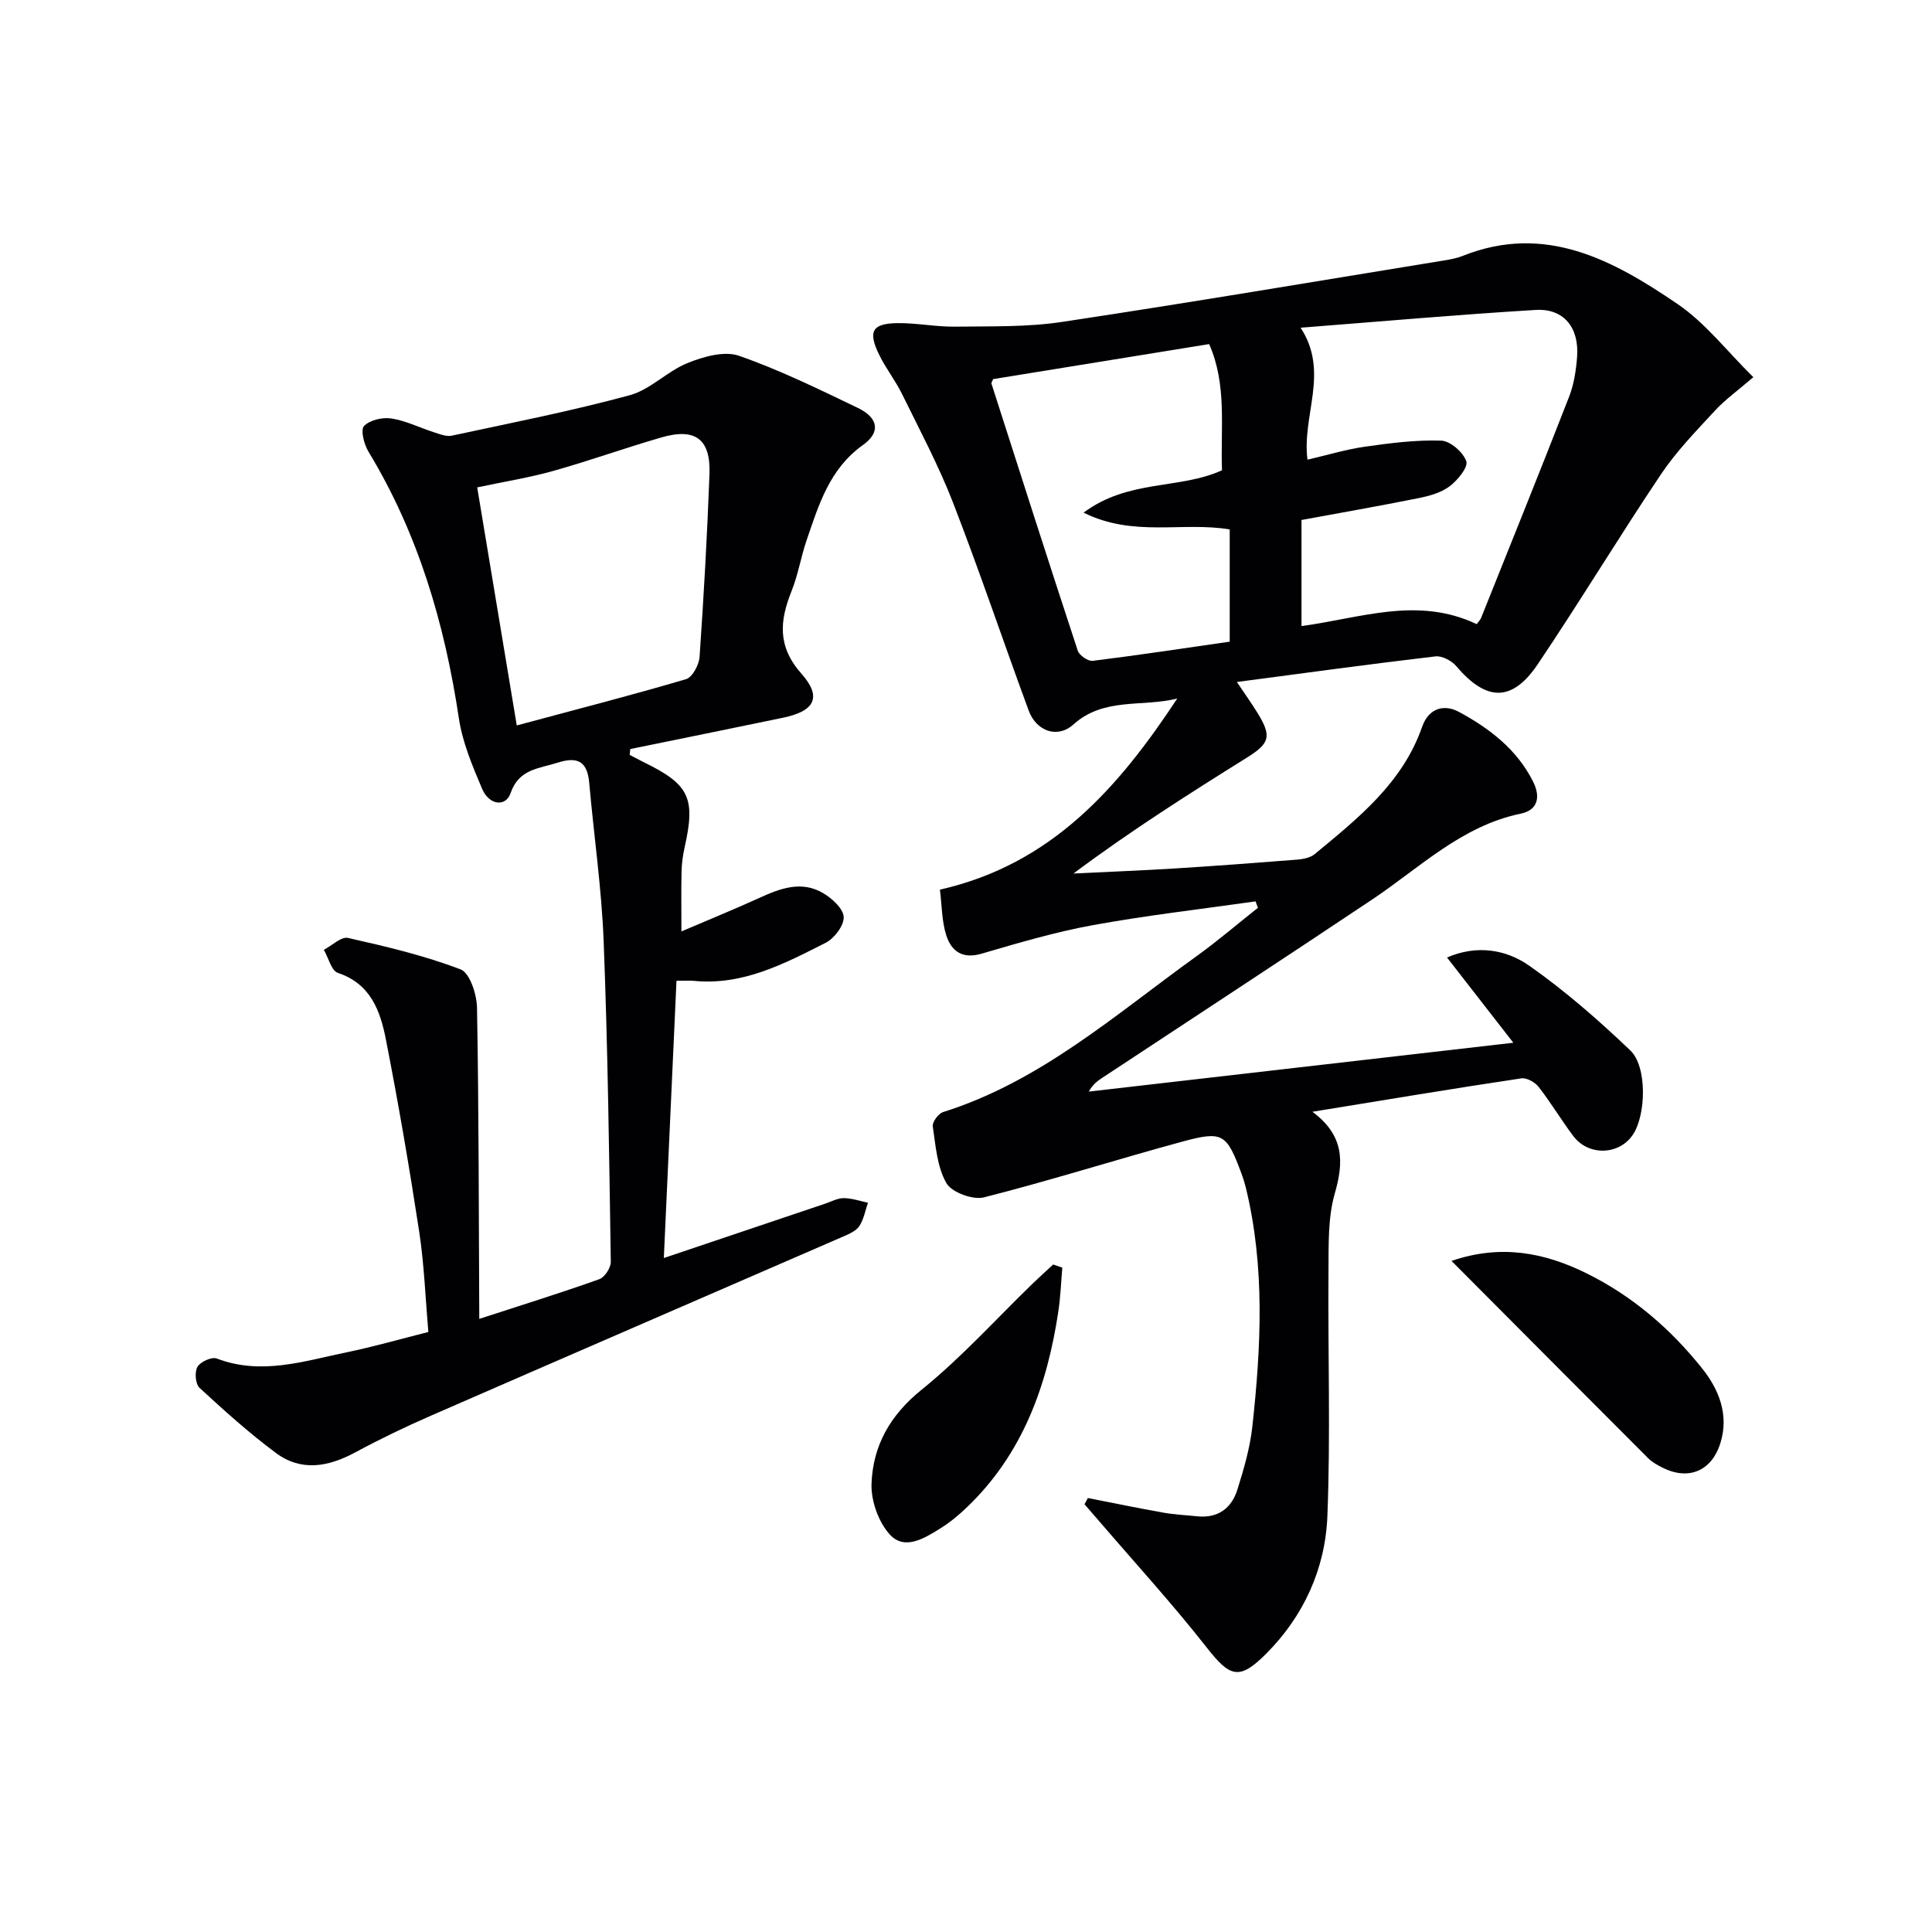 <svg enable-background="new 0 0 400 400" viewBox="0 0 400 400" xmlns="http://www.w3.org/2000/svg"><g fill="#010103"><path d="m271.72 230.18c6.63 4.93 6.51 10.4 4.63 16.93-1.43 4.99-1.26 10.53-1.3 15.83-.14 17 .44 34.01-.23 50.98-.43 10.86-4.92 20.71-12.71 28.5-5.61 5.62-7.51 4.75-12.33-1.39-7.07-9.01-14.82-17.48-22.29-26.18-.98-1.14-1.97-2.27-2.95-3.41.23-.43.46-.86.69-1.29 5.21 1.02 10.42 2.1 15.65 3.03 2.28.41 4.61.5 6.92.75 4.32.47 7.17-1.63 8.39-5.53 1.33-4.25 2.61-8.62 3.09-13.02 1.82-16.56 2.65-33.14-1.36-49.56-.24-.97-.54-1.92-.89-2.85-3.06-8.23-3.85-8.88-12.12-6.64-13.76 3.73-27.37 8.07-41.19 11.57-2.31.58-6.68-1.03-7.78-2.95-1.93-3.37-2.22-7.74-2.82-11.75-.13-.89 1.15-2.64 2.12-2.95 20.2-6.35 35.75-20.24 52.45-32.25 4.39-3.16 8.5-6.69 12.75-10.05-.17-.44-.33-.89-.5-1.33-11.23 1.6-22.51 2.89-33.66 4.92-7.8 1.42-15.46 3.69-23.09 5.92-4.02 1.17-6.27-.61-7.3-3.89-.91-2.91-.88-6.12-1.29-9.38 23.18-5.24 37.03-21.21 49.14-39.57-7.23 1.83-15.16-.33-21.52 5.39-3.3 2.96-7.67 1.37-9.24-2.89-5.28-14.33-10.14-28.81-15.66-43.04-2.98-7.69-6.9-15.03-10.54-22.46-1.38-2.82-3.38-5.34-4.75-8.15-2.38-4.86-1.47-6.5 3.79-6.57 3.96-.05 7.94.78 11.9.73 7.4-.1 14.89.12 22.16-.98 26.42-3.98 52.76-8.44 79.12-12.73 1.31-.21 2.64-.46 3.86-.95 17.09-6.8 31.14.9 44.47 9.98 5.77 3.93 10.23 9.78 15.68 15.14-3.24 2.79-5.83 4.63-7.94 6.92-3.91 4.24-7.99 8.42-11.18 13.18-8.71 12.98-16.79 26.38-25.53 39.35-5.31 7.88-10.66 7.68-16.82.41-.97-1.14-2.98-2.22-4.36-2.05-13.51 1.58-26.99 3.44-41.1 5.3 1.61 2.4 3.02 4.37 4.29 6.43 2.97 4.83 2.52 6.27-2.2 9.22-12.11 7.56-24.16 15.21-35.92 24 6.97-.34 13.95-.61 20.92-1.04 8.46-.53 16.91-1.16 25.36-1.83 1.26-.1 2.75-.39 3.67-1.15 8.99-7.43 18.18-14.73 22.23-26.33 1.38-3.97 4.62-4.73 7.61-3.12 6.32 3.41 12.03 7.76 15.38 14.47 1.58 3.16.97 5.87-2.54 6.6-12.29 2.54-20.92 11.2-30.81 17.8-18.53 12.38-37.18 24.57-55.78 36.85-1.05.69-2.08 1.42-2.85 2.9 28.94-3.33 57.87-6.66 87.88-10.11-4.86-6.25-9.2-11.82-13.73-17.65 6.13-2.66 12.2-1.7 17.07 1.73 7.41 5.21 14.31 11.24 20.87 17.5 3.56 3.39 3.26 13.44.52 17.49-2.87 4.23-9.2 4.41-12.33.23-2.48-3.31-4.62-6.89-7.16-10.16-.75-.96-2.46-1.93-3.56-1.77-14.07 2.1-28.12 4.45-43.28 6.92zm34.01-100.96c.36-.49.74-.85.92-1.3 6.11-15.25 12.26-30.48 18.22-45.79 1-2.58 1.44-5.46 1.65-8.24.45-6.08-2.76-10.07-8.58-9.72-15.99.96-31.95 2.38-48.66 3.68 6.03 9.22.22 18.14 1.42 27.32 4.2-.97 8.02-2.14 11.91-2.69 5.22-.74 10.53-1.43 15.77-1.25 1.88.06 4.56 2.4 5.2 4.27.42 1.24-1.8 3.94-3.45 5.18-1.76 1.33-4.18 2-6.42 2.45-8.09 1.63-16.23 3.05-24.25 4.53v21.96c12.22-1.63 24.01-6.22 36.27-.4zm-51.13-19.61c-9.9-1.64-19.84 1.68-30.26-3.47 9.3-6.95 19.93-4.77 28.66-8.78-.32-8.86 1.07-17.68-2.66-26.12-15.32 2.48-30.15 4.89-44.72 7.25-.24.6-.4.78-.36.9 5.92 18.46 11.82 36.92 17.88 55.33.32.97 2.13 2.22 3.09 2.1 9.48-1.18 18.92-2.61 28.37-3.97 0-8.13 0-15.56 0-23.24z"/><path d="m130.37 156.3c.97.5 1.94 1.02 2.92 1.51 9.45 4.61 10.76 7.4 8.44 17.69-.36 1.61-.58 3.29-.62 4.94-.09 3.78-.03 7.56-.03 12.4 5.84-2.5 11.01-4.6 16.09-6.92 4.36-1.99 8.79-3.67 13.3-.98 1.83 1.09 4.13 3.19 4.21 4.92.07 1.76-1.93 4.41-3.71 5.32-8.58 4.35-17.2 8.91-27.37 7.89-.81-.08-1.63-.01-3.54-.01-.87 19.12-1.74 38.11-2.62 57.4 11.81-3.98 22.63-7.63 33.45-11.27 1.26-.42 2.54-1.14 3.8-1.13 1.67.01 3.34.6 5.01.95-.56 1.63-.86 3.43-1.78 4.83-.66 1-2.07 1.62-3.27 2.14-28.48 12.39-56.99 24.7-85.45 37.13-5.32 2.32-10.57 4.85-15.67 7.6-5.54 2.99-11.14 4.01-16.38.13-5.56-4.13-10.74-8.8-15.84-13.5-.85-.78-1.05-3.29-.43-4.35.61-1.05 2.96-2.12 3.98-1.73 9.23 3.53 18.07.54 26.95-1.29 5.51-1.13 10.93-2.7 16.88-4.2-.62-7.09-.87-14.03-1.91-20.84-2.03-13.27-4.3-26.52-6.88-39.69-1.15-5.88-3.13-11.55-9.94-13.81-1.35-.45-1.96-3.13-2.91-4.78 1.68-.88 3.6-2.78 5.01-2.46 7.87 1.77 15.79 3.64 23.3 6.51 1.91.73 3.35 5.16 3.4 7.93.38 21.24.36 42.48.47 64.43 9.16-2.98 17.07-5.44 24.86-8.22 1.11-.4 2.39-2.37 2.37-3.59-.34-22.13-.62-44.26-1.48-66.38-.42-10.93-2.02-21.81-2.98-32.72-.39-4.45-2.31-5.61-6.61-4.23-3.87 1.24-7.96 1.28-9.68 6.29-1.01 2.94-4.46 2.5-5.9-.91-1.99-4.7-4.05-9.56-4.8-14.55-2.94-19.59-8.4-38.21-18.74-55.27-.91-1.5-1.66-4.5-.9-5.28 1.19-1.24 3.83-1.85 5.67-1.56 3.02.47 5.88 1.92 8.84 2.87 1.18.38 2.54.93 3.66.69 12.31-2.64 24.69-5.08 36.83-8.37 4.28-1.16 7.77-4.98 11.99-6.67 3.28-1.32 7.59-2.56 10.63-1.5 8.44 2.93 16.54 6.92 24.63 10.8 4.2 2.02 4.78 5.01 1.06 7.66-6.96 4.96-9.15 12.38-11.68 19.73-1.18 3.45-1.75 7.12-3.1 10.48-2.48 6.19-3 11.48 2.05 17.18 4.31 4.86 2.68 7.73-3.8 9.08-10.55 2.2-21.11 4.33-31.66 6.49-.03.38-.08.8-.12 1.22zm-23.38-6.11c12.41-3.33 23.79-6.25 35.06-9.58 1.31-.39 2.67-2.97 2.79-4.61.87-12.59 1.58-25.2 2.05-37.81.27-7.31-2.93-9.67-10.01-7.61-7.48 2.17-14.83 4.81-22.33 6.92-4.95 1.39-10.06 2.2-15.75 3.41 2.59 15.62 5.35 32.24 8.19 49.28z"/><path d="m300.52 261.06c10.2-3.5 19.23-1.74 27.94 2.56 9.53 4.7 17.47 11.55 24.02 19.79 3.41 4.29 5.51 9.52 3.73 15.29-1.8 5.89-6.64 7.89-12.08 5.13-1.02-.52-2.08-1.11-2.88-1.91-13.38-13.38-26.72-26.79-40.73-40.86z"/><path d="m219.94 262.46c-.26 2.99-.37 6.01-.81 8.98-2.31 15.43-7.39 29.61-19.01 40.69-1.67 1.6-3.49 3.11-5.45 4.32-3.27 2.03-7.36 4.61-10.42 1.28-2.37-2.58-3.94-7.01-3.81-10.55.29-7.85 3.82-14.17 10.35-19.44 8.23-6.64 15.39-14.61 23.02-22 1.39-1.34 2.83-2.63 4.24-3.94.63.23 1.26.45 1.89.66z"/></g></svg>